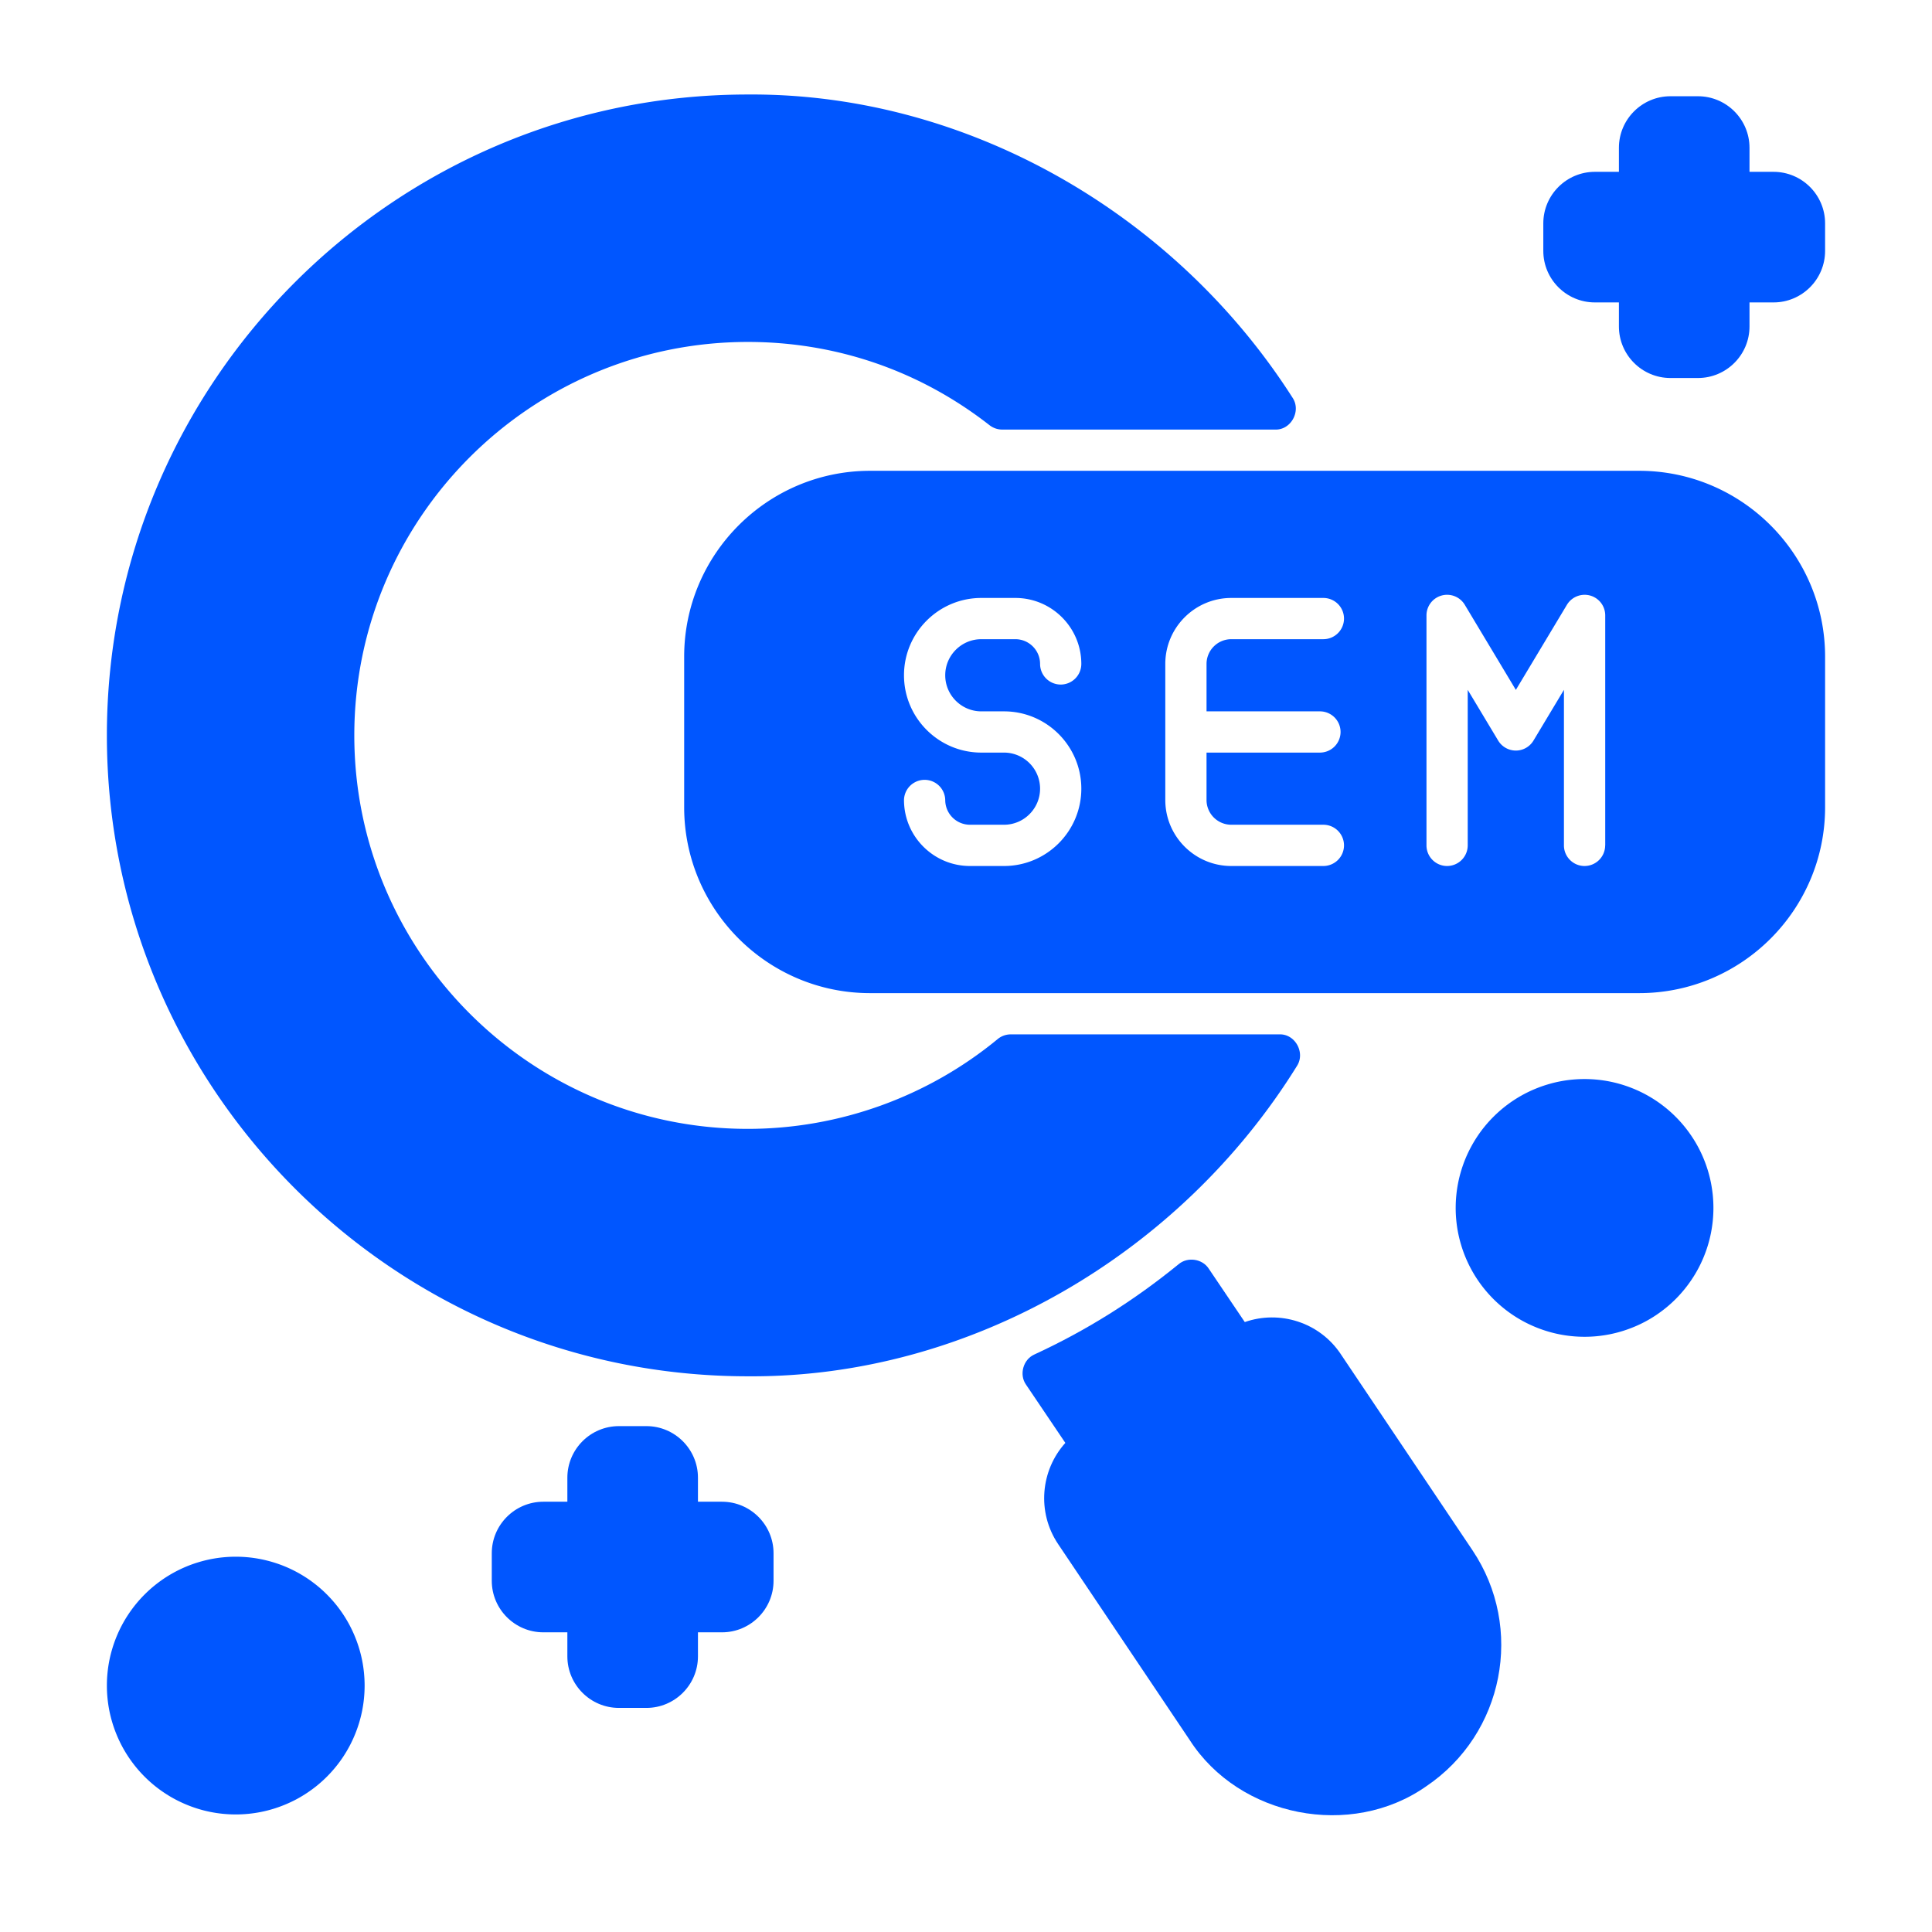 <svg xmlns="http://www.w3.org/2000/svg" width="500" height="500" version="1.0" viewBox="0 0 375 375"><defs><clipPath id="a"><path d="M20.746 18H253v250H20.746Zm0 0"/></clipPath><clipPath id="b"><path d="M299 18h55.496v56H299Zm0 0"/></clipPath><clipPath id="c"><path d="M20.746 302H71v51H20.746Zm0 0"/></clipPath><clipPath id="d"><path d="M132 91h222.496v102H132Zm0 0"/></clipPath></defs><g clip-path="url(#a)"><path fill="#0056ff" d="M145.145 66.371c17.16 0 33.39 5.586 46.921 16.16.704.547 1.57.848 2.461.848h53c3.043.094 5.04-3.55 3.403-6.11-22.809-35.773-63.278-59.23-105.785-58.925-68.598 0-124.399 55.804-124.399 124.398s55.8 124.395 124.399 124.395c43.062.32 84.003-23.762 106.632-60.297 1.59-2.567-.406-6.16-3.425-6.07h-52.157a4 4 0 0 0-2.547.914c-13.632 11.242-30.855 17.43-48.503 17.43-42.118 0-76.375-34.259-76.375-76.372 0-42.117 34.257-76.37 76.375-76.37Zm0 0"/></g><path fill="#0056ff" d="M260.215 262.79c-4.149-6.177-11.887-8.536-18.602-6.177l-6.996-10.367c-1.234-1.918-4.11-2.348-5.851-.86-8.672 7.06-17.801 12.81-27.973 17.509-2.195.957-3.023 3.918-1.637 5.87l7.625 11.301c-4.797 5.32-5.562 13.438-1.398 19.641l25.539 38.035c9.629 14.969 31.316 19.242 45.922 8.969 15.074-10.172 19.09-30.719 8.953-45.82l-25.586-38.102Zm0 0"/><g clip-path="url(#b)"><path fill="#0056ff" d="M344.246 33.352h-4.668v-4.668c0-5.516-4.492-10.004-10.008-10.004h-5.336c-5.515 0-10.004 4.488-10.004 10.004v4.668h-4.668c-5.519 0-10.007 4.488-10.007 10.007v5.336c0 5.516 4.488 10.004 10.007 10.004h4.668v4.668c0 5.516 4.489 10.004 10.004 10.004h5.336c5.516 0 10.008-4.488 10.008-10.004V58.7h4.668c5.516 0 10.004-4.488 10.004-10.004V43.36c0-5.52-4.488-10.007-10.004-10.007Zm0 0"/></g><path fill="#0056ff" d="M332.574 234.457c0 .816-.043 1.633-.12 2.45a26.777 26.777 0 0 1-.36 2.429 24.919 24.919 0 0 1-1.426 4.691 24.428 24.428 0 0 1-2.313 4.324 24.732 24.732 0 0 1-3.109 3.79 24.169 24.169 0 0 1-1.816 1.648 26.564 26.564 0 0 1-1.973 1.465 24.412 24.412 0 0 1-4.325 2.308 25.216 25.216 0 0 1-4.691 1.426c-.804.16-1.613.278-2.43.36a24.5 24.5 0 0 1-2.452.12c-.817 0-1.637-.038-2.45-.12a24.628 24.628 0 0 1-4.809-.957 24.314 24.314 0 0 1-2.312-.829 24.445 24.445 0 0 1-2.218-1.046 25.028 25.028 0 0 1-7.543-6.191 24.78 24.78 0 0 1-2.727-4.079 25.576 25.576 0 0 1-1.05-2.219 25.416 25.416 0 0 1-1.423-4.691 24.283 24.283 0 0 1-.359-2.43 24.48 24.48 0 0 1-.121-2.449c0-.82.039-1.637.121-2.453a24.919 24.919 0 0 1 .957-4.809c.238-.785.512-1.554.824-2.312a25.42 25.42 0 0 1 2.313-4.324 24.78 24.78 0 0 1 3.113-3.79 25.028 25.028 0 0 1 5.895-4.375c.722-.386 1.46-.734 2.218-1.046.758-.317 1.528-.59 2.313-.828a24.628 24.628 0 0 1 4.808-.958 25.64 25.64 0 0 1 2.45-.12c.82 0 1.636.042 2.453.12.816.083 1.625.2 2.43.36a25.216 25.216 0 0 1 6.91 2.473c.722.386 1.421.808 2.105 1.261.68.457 1.336.946 1.973 1.465.632.52 1.238 1.066 1.816 1.649a24.732 24.732 0 0 1 3.11 3.79 24.428 24.428 0 0 1 2.312 4.323 24.919 24.919 0 0 1 1.426 4.691c.156.805.277 1.614.36 2.43.077.816.12 1.633.12 2.453Zm0 0"/><g clip-path="url(#c)"><path fill="#0056ff" d="M70.773 327.168c0 .82-.043 1.637-.12 2.453a25.47 25.47 0 0 1-.36 2.43 25.216 25.216 0 0 1-2.473 6.91 26.082 26.082 0 0 1-1.261 2.105 25.04 25.04 0 0 1-3.113 3.79 25.04 25.04 0 0 1-1.817 1.648 25.46 25.46 0 0 1-4.078 2.726 25.543 25.543 0 0 1-4.531 1.875c-.786.239-1.579.438-2.38.598-.804.16-1.613.277-2.43.36a25.72 25.72 0 0 1-2.452.12 25.64 25.64 0 0 1-2.45-.12 24.628 24.628 0 0 1-4.809-.957 25.443 25.443 0 0 1-4.53-1.876 24.428 24.428 0 0 1-2.106-1.265 24.732 24.732 0 0 1-3.789-3.11 24.169 24.169 0 0 1-1.648-1.816 26.564 26.564 0 0 1-1.465-1.973 26.082 26.082 0 0 1-1.262-2.105 24.445 24.445 0 0 1-1.047-2.219 25.217 25.217 0 0 1-1.426-4.691 25.469 25.469 0 0 1-.359-2.43 24.5 24.5 0 0 1-.12-2.453c0-.816.038-1.637.12-2.45a24.628 24.628 0 0 1 .957-4.809c.238-.784.512-1.554.828-2.311.313-.758.66-1.496 1.047-2.22a25.42 25.42 0 0 1 1.262-2.105c.457-.68.945-1.34 1.465-1.972a24.169 24.169 0 0 1 1.648-1.817 24.169 24.169 0 0 1 1.817-1.648 25.773 25.773 0 0 1 1.972-1.465 25.421 25.421 0 0 1 4.325-2.312 25.416 25.416 0 0 1 4.69-1.422c.806-.16 1.614-.282 2.43-.36a24.423 24.423 0 0 1 2.45-.12c.82 0 1.637.038 2.453.12.816.078 1.625.2 2.43.36a25.416 25.416 0 0 1 4.691 1.422c.758.316 1.496.664 2.219 1.05.722.387 1.422.809 2.105 1.262.68.457 1.336.945 1.973 1.465.633.52 1.238 1.066 1.816 1.648a25.04 25.04 0 0 1 3.114 3.79c.453.68.875 1.382 1.261 2.105a25.542 25.542 0 0 1 1.875 4.531 24.628 24.628 0 0 1 .957 4.809c.078.812.121 1.633.121 2.449Zm0 0"/></g><path fill="#0056ff" d="M105.457 316.832h4.668v4.668c0 5.516 4.488 10.004 10.004 10.004h5.34c5.515 0 10.004-4.488 10.004-10.004v-4.668h4.668c5.515 0 10.004-4.492 10.004-10.008v-5.336c0-5.515-4.489-10.004-10.004-10.004h-4.668v-4.668c0-5.515-4.489-10.007-10.004-10.007h-5.34c-5.516 0-10.004 4.492-10.004 10.007v4.668h-4.668c-5.516 0-10.004 4.489-10.004 10.004v5.336c0 5.516 4.488 10.008 10.004 10.008Zm0 0"/><g clip-path="url(#d)"><path fill="#0056ff" d="M318.164 91.383H168.883c-19.899 0-36.086 16.187-36.086 36.086v29.215c0 19.894 16.187 36.082 36.086 36.082h149.281c19.899 0 36.086-16.188 36.086-36.082v-29.215c0-19.899-16.188-36.086-36.086-36.086Zm-127.691 46.691h4.402c8.277 0 15.008 6.73 15.008 15.008 0 8.277-6.73 15.008-15.008 15.008h-6.602c-7.066 0-12.808-5.746-12.808-12.809a4.003 4.003 0 0 1 8.004 0 4.807 4.807 0 0 0 4.804 4.801h6.602c3.863 0 7.004-3.14 7.004-7a7.01 7.01 0 0 0-7.004-7.004h-4.402c-8.278 0-15.008-6.73-15.008-15.008 0-8.277 6.73-15.007 15.008-15.007h6.605c7.063 0 12.805 5.742 12.805 12.804a4.006 4.006 0 0 1-4 4.004 4.007 4.007 0 0 1-4.004-4.004c0-2.648-2.152-4.8-4.8-4.8h-6.606c-3.86 0-7.004 3.14-7.004 7.003 0 3.86 3.144 7.004 7.004 7.004Zm65.726 0a4.006 4.006 0 0 1 4.004 4 4.01 4.01 0 0 1-4.004 4.004h-22.012v9.203a4.808 4.808 0 0 0 4.805 4.801h17.875a4.01 4.01 0 0 1 4.004 4.004 4.01 4.01 0 0 1-4.004 4.004h-17.875c-7.062 0-12.808-5.746-12.808-12.809v-26.414c0-7.062 5.746-12.804 12.808-12.804h17.875a4.006 4.006 0 0 1 4.004 4 4.01 4.01 0 0 1-4.004 4.003h-17.875a4.808 4.808 0 0 0-4.804 4.801v9.207Zm55.363 26.012a4.007 4.007 0 0 1-4.003 4.004c-2.207 0-4-1.797-4-4.004v-30.188l-5.91 9.844a3.992 3.992 0 0 1-3.43 1.942 4.008 4.008 0 0 1-3.426-1.942l-5.91-9.844v30.188a4.01 4.01 0 0 1-4.004 4.004c-2.207 0-4-1.797-4-4.004v-44.637c0-1.8 1.2-3.375 2.933-3.855a4.005 4.005 0 0 1 4.504 1.8l9.91 16.516 9.91-16.515a4.015 4.015 0 0 1 4.505-1.801 3.998 3.998 0 0 1 2.933 3.855v44.637Zm0 0"/></g></svg>
